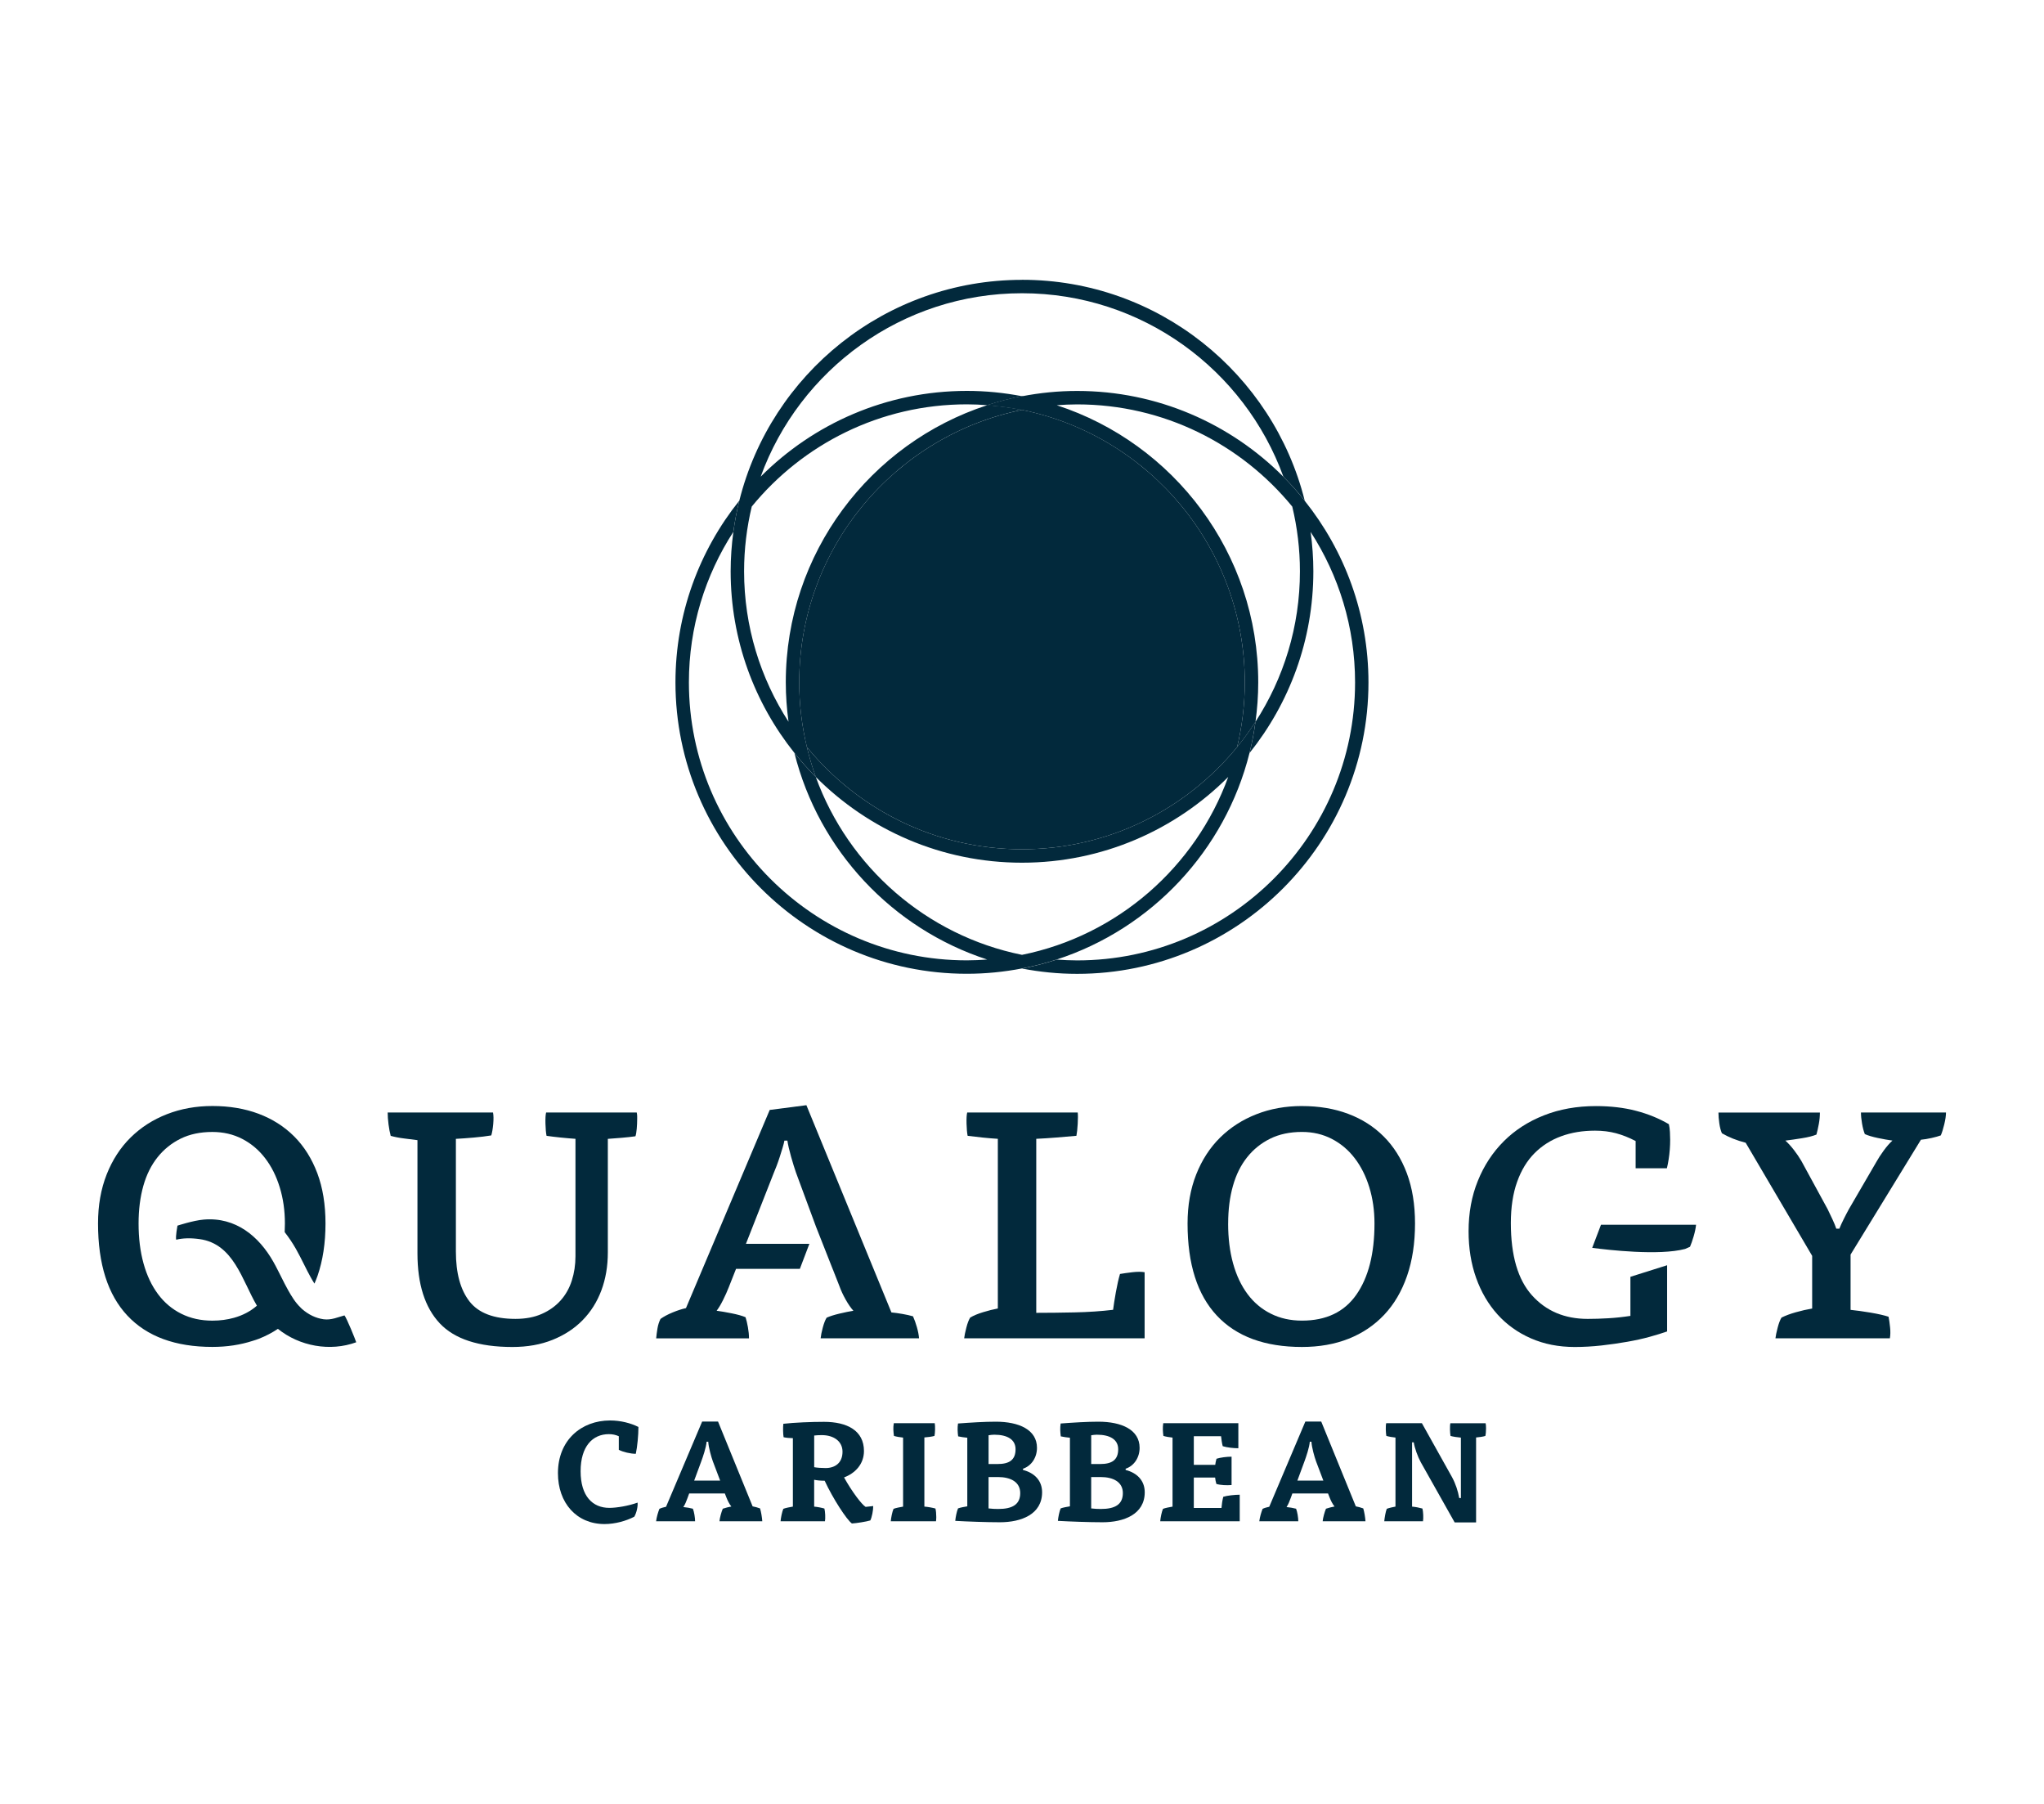 <svg xmlns="http://www.w3.org/2000/svg" viewBox="0 0 85 75"><defs><style>      .cls-1 {        isolation: isolate;      }      .cls-2, .cls-3 {        fill: #02293c;      }      .cls-3 {        mix-blend-mode: multiply;      }    </style></defs><g class="cls-1"><g id="Layer_1"><g><g><g><path class="cls-2" d="M14.814,55.809c-.038-.123-.393-1.001-.489-1.119-.256.066-.547.205-.868.16-.322-.045-.621-.187-.899-.428-.02-.017-.036-.037-.055-.055h0c-.226-.215-.385-.485-.523-.729-.047-.083-.095-.175-.145-.27-.005-.011-.011-.022-.016-.032-.077-.149-.154-.306-.232-.459-.005-.01-.01-.02-.015-.03h0c-.071-.14-.141-.276-.209-.394-.595-1.044-1.553-1.861-2.892-1.747-.435.037-1.091.252-1.091.252,0,0-.087.462-.053.585.275-.068.597-.077.967-.026,1.43.195,1.77,1.718,2.39,2.769h0c-.27.236-.59.402-.955.504-.274.076-.571.118-.898.118-.479,0-.91-.096-1.292-.287-.383-.191-.706-.463-.969-.817-.263-.353-.464-.778-.601-1.274-.138-.497-.206-1.05-.206-1.661,0-.574.066-1.095.197-1.562.132-.467.329-.864.593-1.194.263-.329.583-.586.96-.772.377-.186.817-.278,1.319-.278.455,0,.868.096,1.239.287.371.191.688.458.951.799.263.341.467.745.61,1.212.144.466.216.969.216,1.508,0,.123-.004.241-.009.359.165.211.321.441.464.691.115.202.231.433.343.656.095.19.193.386.276.532.047.083.099.175.155.261.044-.105.089-.209.127-.319.221-.64.332-1.366.332-2.181,0-.79-.114-1.487-.341-2.092-.228-.604-.548-1.113-.96-1.526-.413-.413-.907-.727-1.481-.943-.574-.215-1.215-.323-1.92-.323-.682,0-1.314.114-1.894.341-.581.227-1.083.55-1.508.969-.425.419-.757.931-.996,1.535-.239.604-.359,1.283-.359,2.037,0,1.687.407,2.965,1.22,3.832.814.868,1.993,1.302,3.537,1.302.609,0,1.163-.087,1.668-.25.091-.029.183-.056.27-.091.281-.111.542-.248.785-.41.897.724,2.168.955,3.257.558Z"></path><path class="cls-2" d="M26.479,46.255c.012.06.018.114.018.161v.108c0,.132-.006.267-.018.404-.012.138-.029.243-.054.314-.168.024-.356.045-.565.063-.21.018-.404.032-.583.045v4.721c0,.574-.09,1.101-.269,1.58-.18.479-.44.892-.781,1.239-.341.347-.758.619-1.248.816-.491.198-1.047.297-1.67.297-1.4,0-2.408-.329-3.025-.987-.616-.659-.924-1.628-.924-2.908v-4.704c-.18-.023-.368-.047-.565-.072-.197-.024-.38-.06-.548-.107-.036-.132-.066-.29-.09-.476-.024-.186-.035-.35-.035-.494h4.38c.024.12.026.278.009.476-.018.197-.045.356-.081.476-.215.036-.458.066-.727.089-.269.024-.518.042-.745.054v4.685c0,.897.188,1.588.565,2.073.377.484,1.014.727,1.912.727.419,0,.784-.068,1.095-.207.311-.137.571-.323.781-.557.209-.233.365-.508.467-.826.101-.317.153-.655.153-1.014v-4.882c-.179-.013-.386-.03-.619-.054-.233-.024-.428-.048-.584-.071-.024-.119-.039-.288-.045-.502-.006-.216.003-.371.027-.467h3.769Z"></path><path class="cls-2" d="M43.093,54.583c.491,0,1.02-.006,1.588-.018.569-.012,1.105-.048,1.607-.108.024-.191.063-.437.116-.736.054-.299.111-.551.171-.754.132-.023.302-.047.512-.072.209-.024.38-.024.512,0v2.746h-7.504c.012-.108.042-.254.09-.44.047-.185.101-.326.161-.422.144-.084.323-.159.539-.224.216-.066.419-.117.61-.153v-7.054c-.204-.013-.419-.03-.646-.054-.228-.024-.431-.048-.61-.071-.024-.119-.039-.288-.045-.502-.006-.216.003-.371.027-.467h4.596c.012.096.012.252,0,.467-.012.215-.03.383-.054.502-.263.024-.541.048-.835.071-.294.024-.572.042-.835.054v7.234Z"></path><path class="cls-2" d="M54.142,45.986c.706,0,1.346.107,1.92.323.574.215,1.068.529,1.481.943.413.412.733.921.96,1.525.227.605.341,1.302.341,2.091,0,.814-.111,1.541-.332,2.181-.222.641-.538,1.179-.951,1.616-.413.437-.907.769-1.481.996-.574.227-1.22.341-1.938.341-1.544,0-2.723-.434-3.537-1.302-.813-.867-1.22-2.145-1.22-3.832,0-.754.12-1.433.359-2.038.239-.604.571-1.115.996-1.535.425-.418.927-.742,1.508-.969.58-.228,1.212-.341,1.894-.341ZM51.072,50.868c0,.61.068,1.163.206,1.661.137.496.339.922.601,1.274.263.353.586.625.97.816.383.192.813.288,1.293.288,1.005,0,1.759-.359,2.261-1.077.503-.718.755-1.705.755-2.962,0-.539-.072-1.041-.216-1.508-.144-.467-.347-.87-.61-1.211-.263-.342-.581-.608-.951-.799-.371-.191-.783-.288-1.238-.288-.503,0-.942.093-1.32.279-.377.186-.697.442-.96.772-.263.33-.461.727-.592,1.194-.132.467-.198.987-.198,1.562Z"></path><path class="cls-2" d="M76.49,51.083c.048-.119.108-.251.18-.395.071-.144.143-.281.215-.413l1.148-1.974c.072-.131.171-.284.297-.458.126-.173.248-.314.368-.422-.179-.024-.383-.06-.61-.108-.228-.048-.407-.102-.539-.162-.048-.119-.087-.266-.116-.439-.03-.173-.045-.326-.045-.458h3.536c0,.132-.024.297-.072.494-.048.197-.096.349-.144.458-.096.036-.224.071-.386.108-.162.036-.308.06-.44.072l-2.926,4.775v2.298c.239.024.518.063.835.116.317.054.566.111.745.17.024.12.045.267.063.44.018.174.015.326-.009.458h-4.758c.013-.108.042-.254.091-.44.048-.185.101-.326.161-.422.167-.084.368-.159.602-.224.233-.066.457-.117.673-.153v-2.19l-2.765-4.703c-.371-.095-.7-.227-.988-.394-.048-.108-.084-.245-.108-.413-.024-.167-.036-.317-.036-.449h4.219c0,.156-.015.314-.045.476-.03.161-.063.308-.099.44-.143.06-.344.111-.601.152-.257.042-.488.075-.691.099.119.108.239.24.359.395.119.156.221.305.304.448l1.095,2.01c.06.12.126.257.197.413.072.156.126.287.162.395h.126Z"></path><polygon class="cls-2" points="34.626 52.753 34.916 53.488 34.629 52.753 34.626 52.753"></polygon><path class="cls-2" d="M34.378,54.781c-.06.096-.114.234-.162.413-.048.18-.078.329-.09.449h4.093c-.012-.144-.042-.299-.09-.466-.048-.168-.102-.317-.161-.449-.12-.036-.267-.068-.44-.099-.174-.03-.326-.051-.458-.063l-3.536-8.616-1.525.197-3.483,8.24c-.168.036-.353.096-.556.18-.204.084-.371.174-.503.269-.06.12-.102.252-.126.395-.024.144-.042.281-.054.413h3.86c0-.144-.015-.299-.045-.466-.03-.168-.063-.305-.099-.413-.143-.06-.335-.113-.574-.161-.239-.048-.449-.084-.628-.108.084-.108.173-.257.269-.449.095-.191.173-.365.233-.52l.305-.772h2.654l.396-1.041h-2.638l1.149-2.926c.036-.083.078-.188.126-.314.048-.126.093-.254.135-.386.042-.131.081-.257.117-.377.036-.12.06-.215.072-.287h.125c.024.167.075.389.152.664.078.276.147.497.206.665l.831,2.247.692,1.756h.003l.287.735c.06.168.144.348.251.539.108.192.215.348.323.467-.156.024-.347.063-.575.117-.227.054-.407.111-.539.171Z"></path><path class="cls-2" d="M67.801,54.71c-.311.048-.616.081-.915.098-.299.018-.586.027-.862.027-.957,0-1.729-.326-2.315-.978-.587-.652-.88-1.654-.88-3.006,0-.658.087-1.23.261-1.715.173-.485.416-.883.727-1.194s.679-.545,1.104-.7c.424-.156.894-.233,1.409-.233.311,0,.602.035.871.107.269.072.541.179.817.324v1.132h1.3c.028-.114.052-.237.073-.37.042-.269.063-.541.063-.816,0-.096-.004-.204-.01-.323-.006-.119-.021-.228-.044-.323-.407-.239-.862-.425-1.364-.556-.502-.132-1.059-.197-1.67-.197-.79,0-1.511.128-2.163.386-.652.257-1.209.616-1.669,1.077-.461.461-.82,1.008-1.077,1.643-.258.634-.386,1.334-.386,2.099,0,.707.105,1.353.314,1.94.209.586.506,1.092.888,1.517.383.425.847.757,1.391.995.545.239,1.152.359,1.822.359.371,0,.742-.022,1.113-.063.371-.042.727-.093,1.068-.153.341-.06.652-.129.933-.206.281-.078.523-.153.727-.224v-2.753l-1.526.481v1.627Z"></path><path class="cls-2" d="M66.577,50.921l-.365.96c.641.085,2.781.334,3.863.046.069-.028.137-.057.204-.09.048-.108.098-.254.153-.439.054-.185.086-.345.099-.477h-3.953Z"></path></g><g><path class="cls-2" d="M33.235,28.371c0,.926.113,1.826.319,2.689,2.121,2.592,5.344,4.249,8.946,4.249s6.825-1.657,8.946-4.249c.207-.864.319-1.764.319-2.689,0-5.588-3.987-10.262-9.265-11.329-5.278,1.066-9.265,5.741-9.265,11.329Z"></path><path class="cls-2" d="M42.5,11.635c-5.669,0-10.438,3.913-11.755,9.18-.107.424-.188.858-.248,1.298-.072.536-.113,1.082-.113,1.638,0,2.856.995,5.482,2.654,7.555.278.347.573.681.887.996-.147-.404-.269-.819-.37-1.243-.207-.864-.319-1.764-.319-2.689,0-5.588,3.987-10.262,9.265-11.329-.472-.095-.956-.159-1.446-.195-4.857,1.579-8.378,6.147-8.378,11.523,0,.556.041,1.102.114,1.638-1.167-1.805-1.848-3.952-1.848-6.257,0-.926.113-1.826.319-2.69,2.121-2.592,5.343-4.249,8.946-4.249.284,0,.566.014.847.035.47-.153.953-.278,1.446-.373-.743-.143-1.509-.221-2.292-.221-3.347,0-6.381,1.364-8.576,3.565,1.613-4.443,5.875-7.625,10.868-7.625s9.256,3.183,10.868,7.625c.314.315.608.648.887.996-1.316-5.267-6.086-9.18-11.755-9.18Z"></path><path class="cls-3" d="M51.446,31.06c-2.121,2.592-5.344,4.249-8.946,4.249s-6.825-1.657-8.946-4.249c.102.424.224.839.37,1.243,2.195,2.201,5.229,3.565,8.576,3.565s6.381-1.364,8.576-3.565c-1.36,3.745-4.601,6.593-8.576,7.396-3.975-.803-7.216-3.652-8.576-7.396-.314-.315-.608-.648-.887-.996,1.014,4.055,4.074,7.305,8.016,8.587-.28.02-.562.034-.847.034-6.373,0-11.558-5.185-11.558-11.558,0-2.305.681-4.452,1.848-6.257.06-.44.142-.874.248-1.298-1.659,2.073-2.655,4.699-2.655,7.555,0,6.681,5.436,12.116,12.117,12.116.784,0,1.55-.078,2.292-.221.493-.095.976-.219,1.446-.372,3.942-1.282,7.003-4.532,8.017-8.587.106-.424.188-.858.248-1.299-.236.365-.49.717-.764,1.052Z"></path><path class="cls-2" d="M43.946,16.847c-.47-.153-.953-.278-1.446-.373-.493.095-.976.22-1.446.373.49.036.974.099,1.446.195.472-.095.955-.159,1.446-.195Z"></path><path class="cls-3" d="M54.255,20.815c-.278-.348-.573-.681-.887-.996-2.195-2.201-5.229-3.565-8.576-3.565-.784,0-1.55.078-2.292.221-.493.095-.976.22-1.446.373.49.036.974.099,1.446.195,5.278,1.066,9.265,5.741,9.265,11.329,0,.926-.113,1.826-.319,2.689.274-.335.528-.687.764-1.052.073-.536.114-1.082.114-1.638,0-5.377-3.521-9.944-8.378-11.523.28-.021.562-.035.847-.035,3.603,0,6.825,1.658,8.946,4.249.207.864.319,1.764.319,2.69,0,2.305-.68,4.452-1.848,6.257-.06.441-.142.874-.248,1.299,1.659-2.073,2.654-4.699,2.654-7.555,0-.556-.041-1.102-.113-1.638,1.167,1.805,1.848,3.952,1.848,6.257,0,6.373-5.184,11.558-11.558,11.558-.285,0-.567-.015-.847-.034-.47.153-.953.277-1.446.372.743.143,1.509.221,2.292.221,6.681,0,12.116-5.436,12.116-12.116,0-2.856-.995-5.482-2.654-7.555Z"></path><path class="cls-2" d="M50.004,32.392c-.048-.154-.492-1.254-.612-1.401-.32.083-.686.256-1.087.2-.404-.056-.779-.234-1.126-.535-.025-.022-.044-.047-.069-.069h0c-.282-.27-.482-.607-.655-.913-.058-.103-.118-.219-.18-.338-.007-.014-.014-.027-.021-.041-.096-.186-.195-.382-.291-.574-.007-.012-.013-.024-.019-.037h0c-.089-.176-.178-.346-.261-.493-.745-1.307-1.946-2.331-3.621-2.189-.545.047-1.366.315-1.366.315,0,0-.11.578-.067.733.345-.085.749-.097,1.212-.033,1.789.244,2.216,2.152,2.993,3.468h0c-.338.296-.739.504-1.197.631-.342.095-.714.148-1.123.148-.6,0-1.14-.12-1.618-.36-.48-.239-.884-.58-1.214-1.023-.33-.441-.581-.974-.753-1.596-.172-.623-.258-1.316-.258-2.08,0-.719.082-1.372.247-1.956.165-.584.412-1.082.743-1.495.33-.412.731-.734,1.202-.966.472-.233,1.023-.349,1.653-.349.569,0,1.085.121,1.55.36.463.24.861.573,1.191,1.001.33.427.584.932.764,1.517.18.584.271,1.214.271,1.889,0,.154-.006.302-.011.449.207.265.402.553.58.866.144.253.289.542.429.822.119.237.242.484.346.667.058.104.124.22.193.327.056-.131.111-.261.16-.4.277-.801.416-1.712.416-2.731,0-.989-.143-1.862-.428-2.62-.285-.756-.684-1.394-1.203-1.911-.517-.517-1.135-.911-1.855-1.181-.719-.27-1.52-.404-2.404-.404-.854,0-1.645.142-2.372.427-.728.285-1.357.689-1.889,1.214-.532.525-.948,1.166-1.248,1.922-.299.757-.449,1.608-.449,2.552,0,2.113.51,3.713,1.529,4.799,1.018,1.087,2.496,1.63,4.429,1.63.763,0,1.456-.108,2.088-.314.114-.036.23-.07.339-.113.351-.14.679-.311.984-.514,1.123.907,2.715,1.196,4.079.698Z"></path></g></g><g><path class="cls-2" d="M25.732,59.713c-.127-.057-.259-.086-.414-.086-.673,0-1.173.506-1.173,1.541,0,1.041.5,1.524,1.196,1.524.299,0,.794-.081,1.173-.219.017.161-.046.437-.138.587-.333.172-.788.305-1.236.305-1.167,0-1.938-.88-1.938-2.116,0-1.374.972-2.191,2.168-2.191.437,0,.857.109,1.179.27,0,.345-.046.822-.109,1.116-.218,0-.54-.075-.707-.167v-.564Z"></path><path class="cls-2" d="M29.919,63.25c.011-.138.081-.391.138-.523.098-.034.259-.075.356-.092-.086-.103-.155-.247-.207-.38l-.063-.161h-1.484l-.069.19c-.035.098-.103.276-.173.374.121.011.293.04.397.069.052.127.092.38.092.523h-1.622c.023-.178.081-.374.138-.518.069-.035.19-.069.276-.086l1.501-3.542h.661l1.438,3.525c.092.017.224.052.31.086.046.155.081.374.092.535h-1.783ZM29.384,59.943c-.017.23-.155.638-.224.822l-.293.794h1.081l-.305-.805c-.063-.173-.178-.575-.19-.811h-.069Z"></path><path class="cls-2" d="M32.971,59.794c-.115,0-.293-.017-.385-.04-.023-.132-.029-.403-.011-.558.454-.052,1.167-.081,1.691-.081.96,0,1.662.362,1.662,1.213,0,.546-.368.926-.828,1.098.328.592.73,1.121.897,1.225l.316-.035c0,.178-.052.46-.121.598-.167.052-.575.115-.765.127-.213-.149-.794-1.041-1.133-1.777-.173,0-.328-.017-.437-.04v1.116c.132.011.316.046.426.08.034.127.046.408.023.529h-1.846c.011-.144.063-.403.115-.518.086-.035.293-.075.397-.092v-2.846ZM33.857,61.001c.121.023.322.035.477.035.385,0,.702-.207.702-.679,0-.431-.362-.69-.862-.69-.109,0-.23.006-.316.017v1.317Z"></path><path class="cls-2" d="M37.043,63.25c.011-.144.063-.403.115-.518.086-.035.293-.075.397-.092v-2.87c-.121-.011-.288-.04-.38-.069-.023-.167-.04-.345-.006-.529h1.702c.023.115.017.408-.011.529-.098.029-.305.057-.42.063v2.875c.144.011.339.046.46.08.023.081.035.23.035.357,0,.069-.006.132-.012.173h-1.88Z"></path><path class="cls-2" d="M42.542,61.116c.477.121.794.443.794.926,0,.92-.868,1.248-1.754,1.248-.546,0-1.363-.029-1.857-.058.011-.144.063-.402.115-.518.086-.035.282-.069.385-.086v-2.852c-.121-.011-.282-.034-.38-.057-.023-.167-.034-.357-.006-.535.541-.04,1.098-.075,1.57-.075.966,0,1.714.333,1.714,1.087,0,.397-.224.748-.581.868v.052ZM41.11,60.869h.374c.477,0,.748-.161.748-.615,0-.403-.339-.604-.886-.604-.057,0-.178.011-.236.023v1.196ZM41.11,62.715c.132.017.282.023.402.023.592,0,.914-.19.914-.661,0-.46-.397-.667-.926-.667h-.391v1.305Z"></path><path class="cls-2" d="M46.81,61.116c.477.121.794.443.794.926,0,.92-.868,1.248-1.754,1.248-.546,0-1.363-.029-1.857-.058.011-.144.063-.402.115-.518.086-.035.282-.069.385-.086v-2.852c-.121-.011-.282-.034-.38-.057-.023-.167-.034-.357-.006-.535.541-.04,1.098-.075,1.57-.075.966,0,1.714.333,1.714,1.087,0,.397-.224.748-.581.868v.052ZM45.378,60.869h.374c.477,0,.748-.161.748-.615,0-.403-.339-.604-.886-.604-.057,0-.178.011-.236.023v1.196ZM45.378,62.715c.132.017.282.023.402.023.592,0,.914-.19.914-.661,0-.46-.397-.667-.926-.667h-.391v1.305Z"></path><path class="cls-2" d="M48.248,63.25c.011-.144.063-.403.115-.518.086-.035.293-.075.397-.092v-2.87c-.121-.011-.287-.04-.38-.069-.023-.167-.035-.345-.006-.529h3.123v1.041c-.196,0-.472-.029-.65-.086-.029-.103-.057-.293-.069-.414h-1.133v1.19h.891c.006-.063.029-.178.052-.253.161-.052.42-.086.627-.086v1.179c-.19.017-.466.006-.632-.046-.023-.069-.046-.195-.052-.265h-.886v1.265h1.15c.011-.149.04-.333.075-.466.161-.052.489-.086.684-.086v1.104h-3.306Z"></path><path class="cls-2" d="M55.003,63.25c.011-.138.081-.391.138-.523.098-.034.259-.075.356-.092-.086-.103-.155-.247-.207-.38l-.063-.161h-1.484l-.069.19c-.035.098-.103.276-.173.374.121.011.293.04.397.069.052.127.092.38.092.523h-1.622c.023-.178.081-.374.138-.518.069-.035.19-.069.276-.086l1.501-3.542h.661l1.438,3.525c.092.017.224.052.31.086.046.155.081.374.092.535h-1.783ZM54.468,59.943c-.017.23-.155.638-.224.822l-.293.794h1.081l-.305-.805c-.063-.173-.178-.575-.19-.811h-.069Z"></path><path class="cls-2" d="M60.389,61.427c.138.253.242.564.293.857h.069v-2.513c-.138-.011-.328-.04-.431-.069-.023-.127-.035-.408-.006-.529h1.466c.011.046.017.127.017.213,0,.121-.011.247-.029.316-.086.029-.282.057-.385.063v3.531h-.891l-1.409-2.502c-.126-.23-.253-.581-.293-.828h-.069v2.674c.138.011.316.046.431.08.034.127.046.408.023.529h-1.61c.012-.144.057-.403.104-.518.086-.035.264-.075.362-.092v-2.87c-.121-.011-.288-.04-.38-.069-.023-.127-.035-.408-.006-.529h1.484l1.259,2.254Z"></path></g></g></g></g></svg>